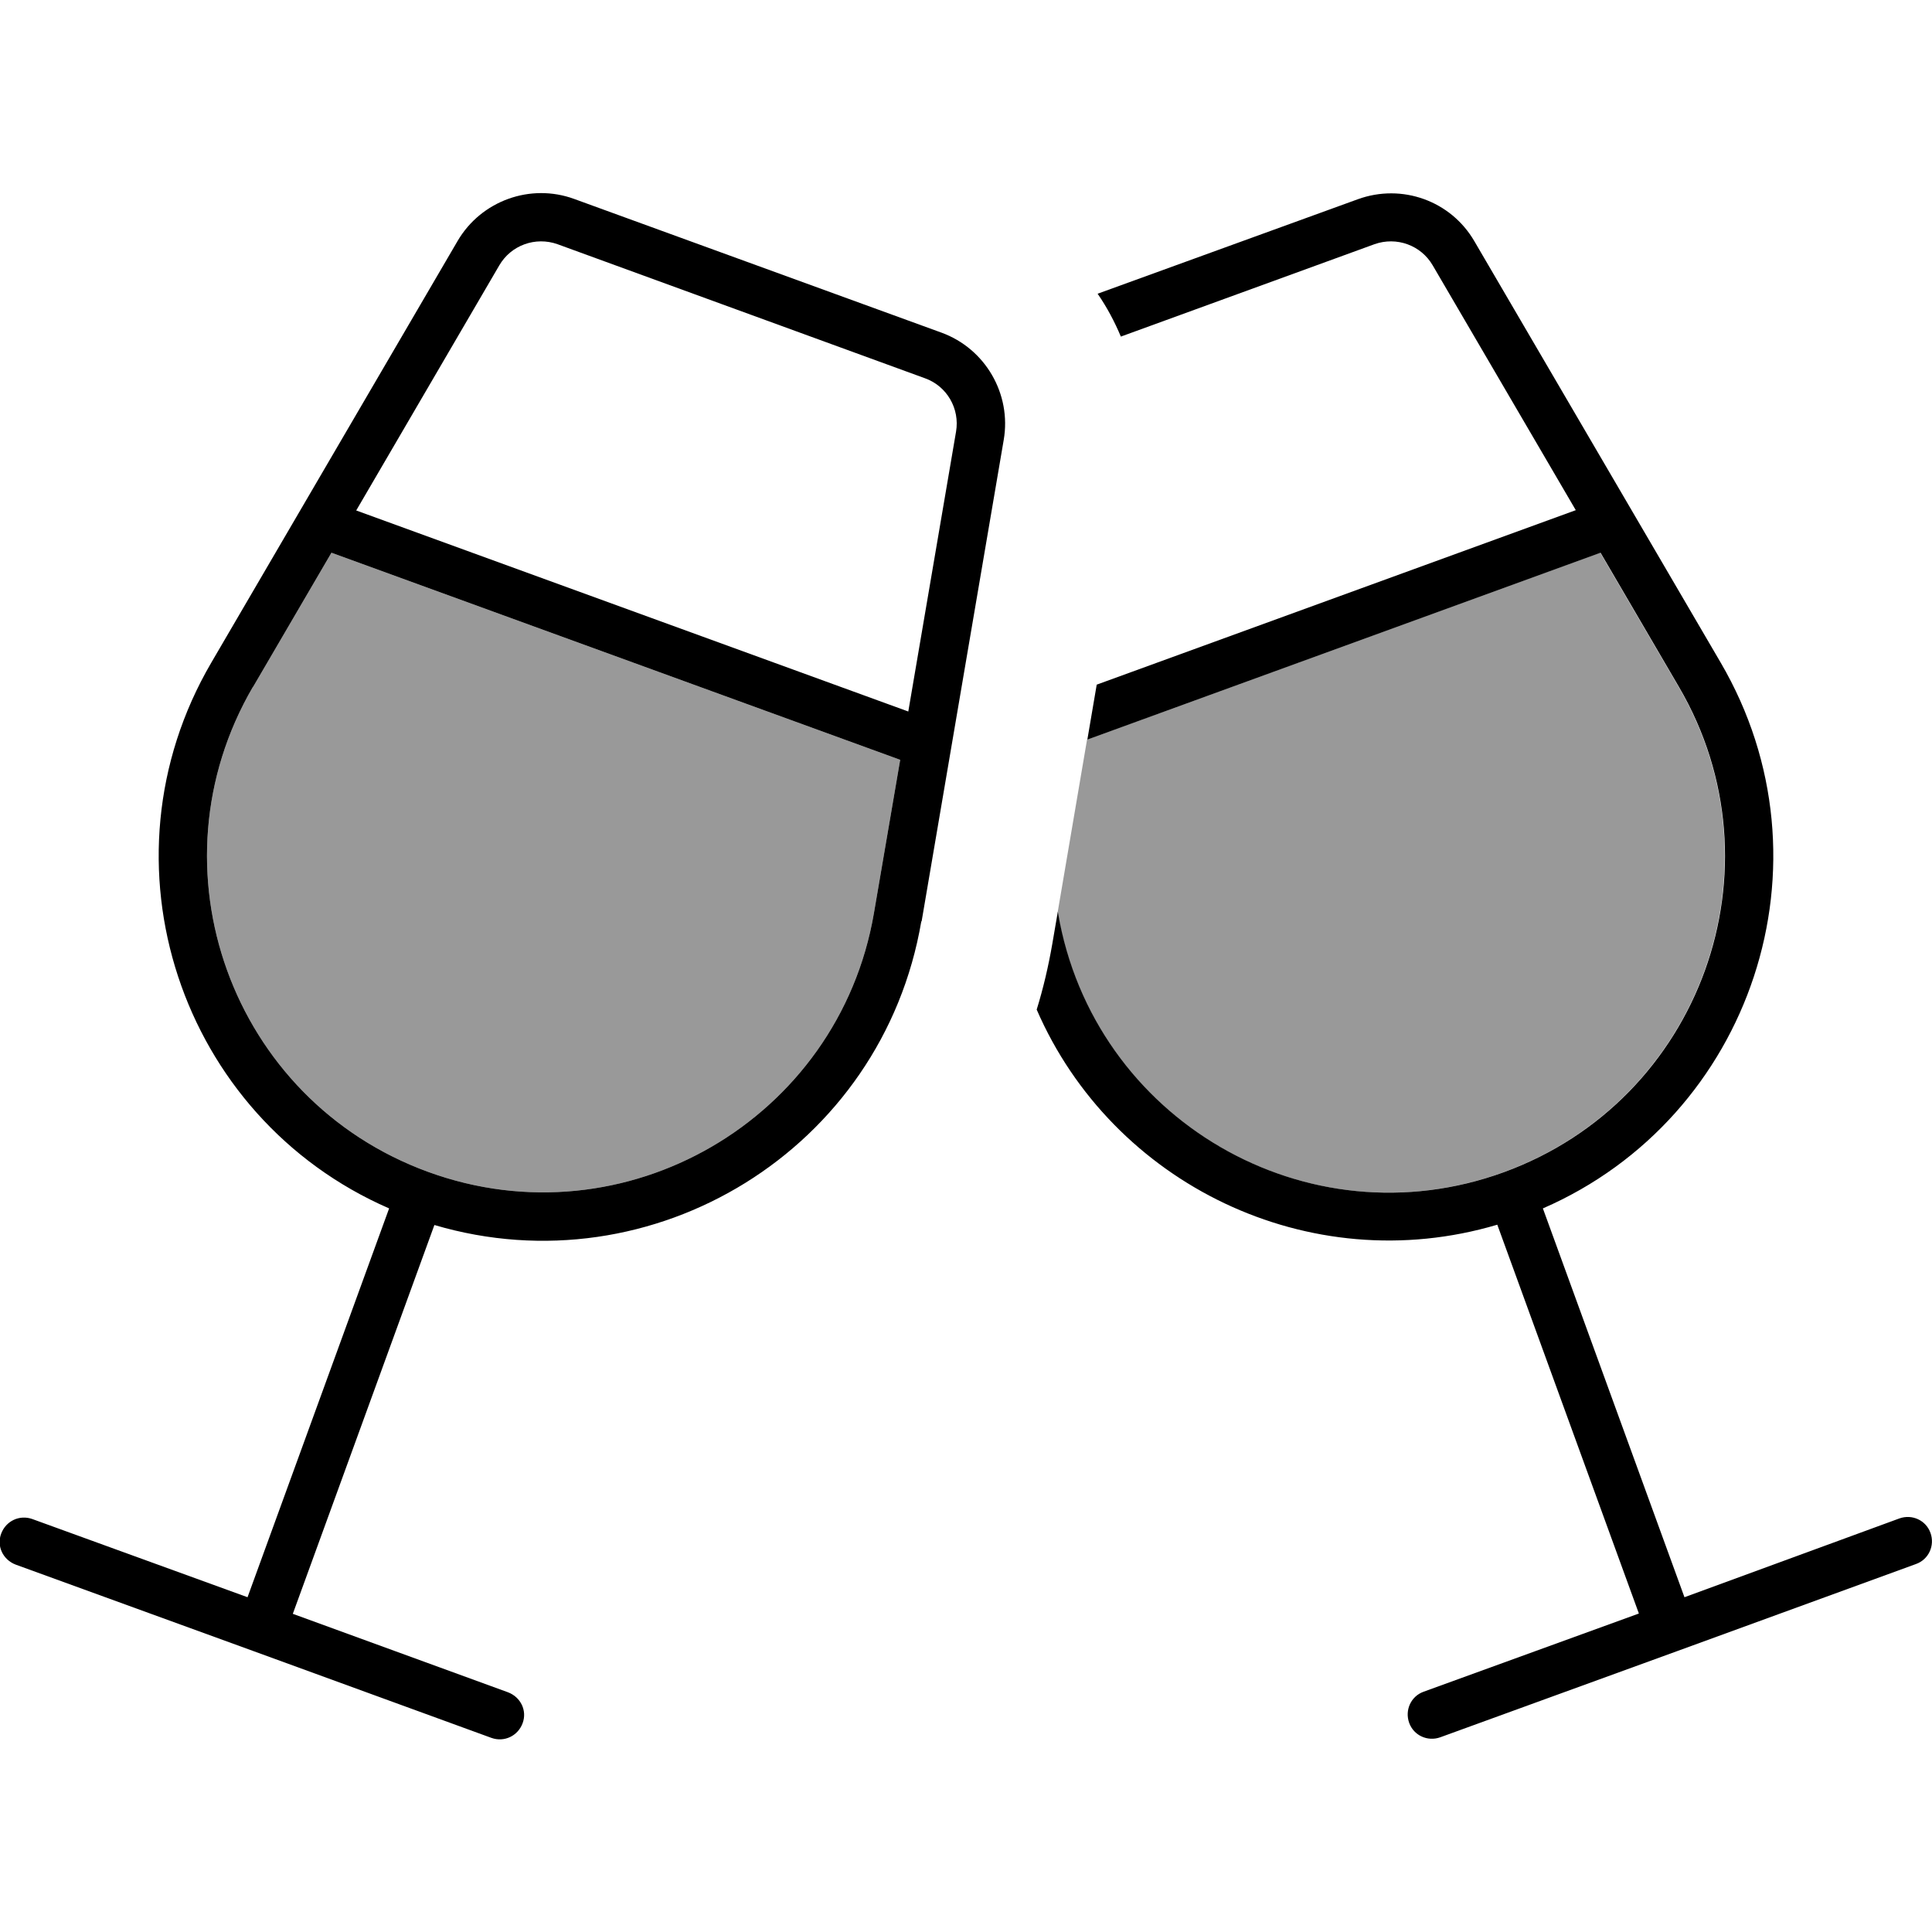 <svg xmlns="http://www.w3.org/2000/svg" viewBox="0 0 640 640"><!--! Font Awesome Pro 7.1.0 by @fontawesome - https://fontawesome.com License - https://fontawesome.com/license (Commercial License) Copyright 2025 Fonticons, Inc. --><path opacity=".4" fill="currentColor" d="M83.8 227.6L109.8 183.1L298.2 251.7L289.5 302.5C277.8 370.8 207 412 141.8 388.2C76.6 364.4 48.8 287.5 83.8 227.5zM350.4 302C353.6 283 356.9 264 360.1 245L530.1 183.1L556.1 227.6C591.1 287.5 563.3 364.5 498.1 388.3C432.9 412.1 362.1 370.9 350.4 302.5L350.3 302.1z"/><path fill="currentColor" d="M343.4 334.4C368.4 392.1 433.6 424.2 496 405.7L542.9 534.5L471.6 560.4C467.4 561.9 465.3 566.5 466.8 570.7C468.3 574.9 472.9 577 477.1 575.5C529.6 556.4 582.2 537.3 634.7 518.1C638.9 516.6 641 512 639.5 507.8C638 503.6 633.4 501.5 629.2 503L558 529.1L511.1 400.3C580.3 370.2 608.7 285.7 570 219.5L488.4 79.9C480.6 66.5 464.4 60.7 449.8 66L363.6 97.3C366.7 101.8 369.2 106.5 371.3 111.5L455.3 80.9C462.6 78.3 470.7 81.2 474.6 87.9L522 169L363.3 226.8L360.2 245L530.2 183.1L556.2 227.6C591.2 287.5 563.4 364.5 498.2 388.3C433 412.1 362.2 370.9 350.5 302.5L350.4 302.1L348.6 312.6C347.3 320.1 345.6 327.4 343.4 334.5zM83.8 227.6L109.8 183.1L298.2 251.7L289.5 302.5C277.8 370.8 207 412 141.8 388.2C76.6 364.4 48.8 287.5 83.8 227.5zM300.9 235.7L118 169.1L165.4 87.9C169.3 81.2 177.4 78.3 184.7 80.9L306.4 125.3C313.7 127.9 318 135.4 316.7 143L300.9 235.6zM305.3 305.2L332.5 145.7C335.1 130.5 326.4 115.5 311.9 110.2L190.2 65.9C175.7 60.6 159.4 66.5 151.6 79.8L70 219.5C31.3 285.7 59.7 370.2 128.9 400.3L82 529.1L10.7 503.2C6.5 501.7 2 503.8 .4 508C-1.2 512.2 1 516.7 5.2 518.3C57.7 537.4 110.3 556.5 162.8 575.7C167 577.2 171.5 575.1 173.1 570.9C174.7 566.7 172.5 562.2 168.3 560.6L97 534.6L143.9 405.8C216.3 427.2 292.3 380.8 305.2 305.2z"/></svg>